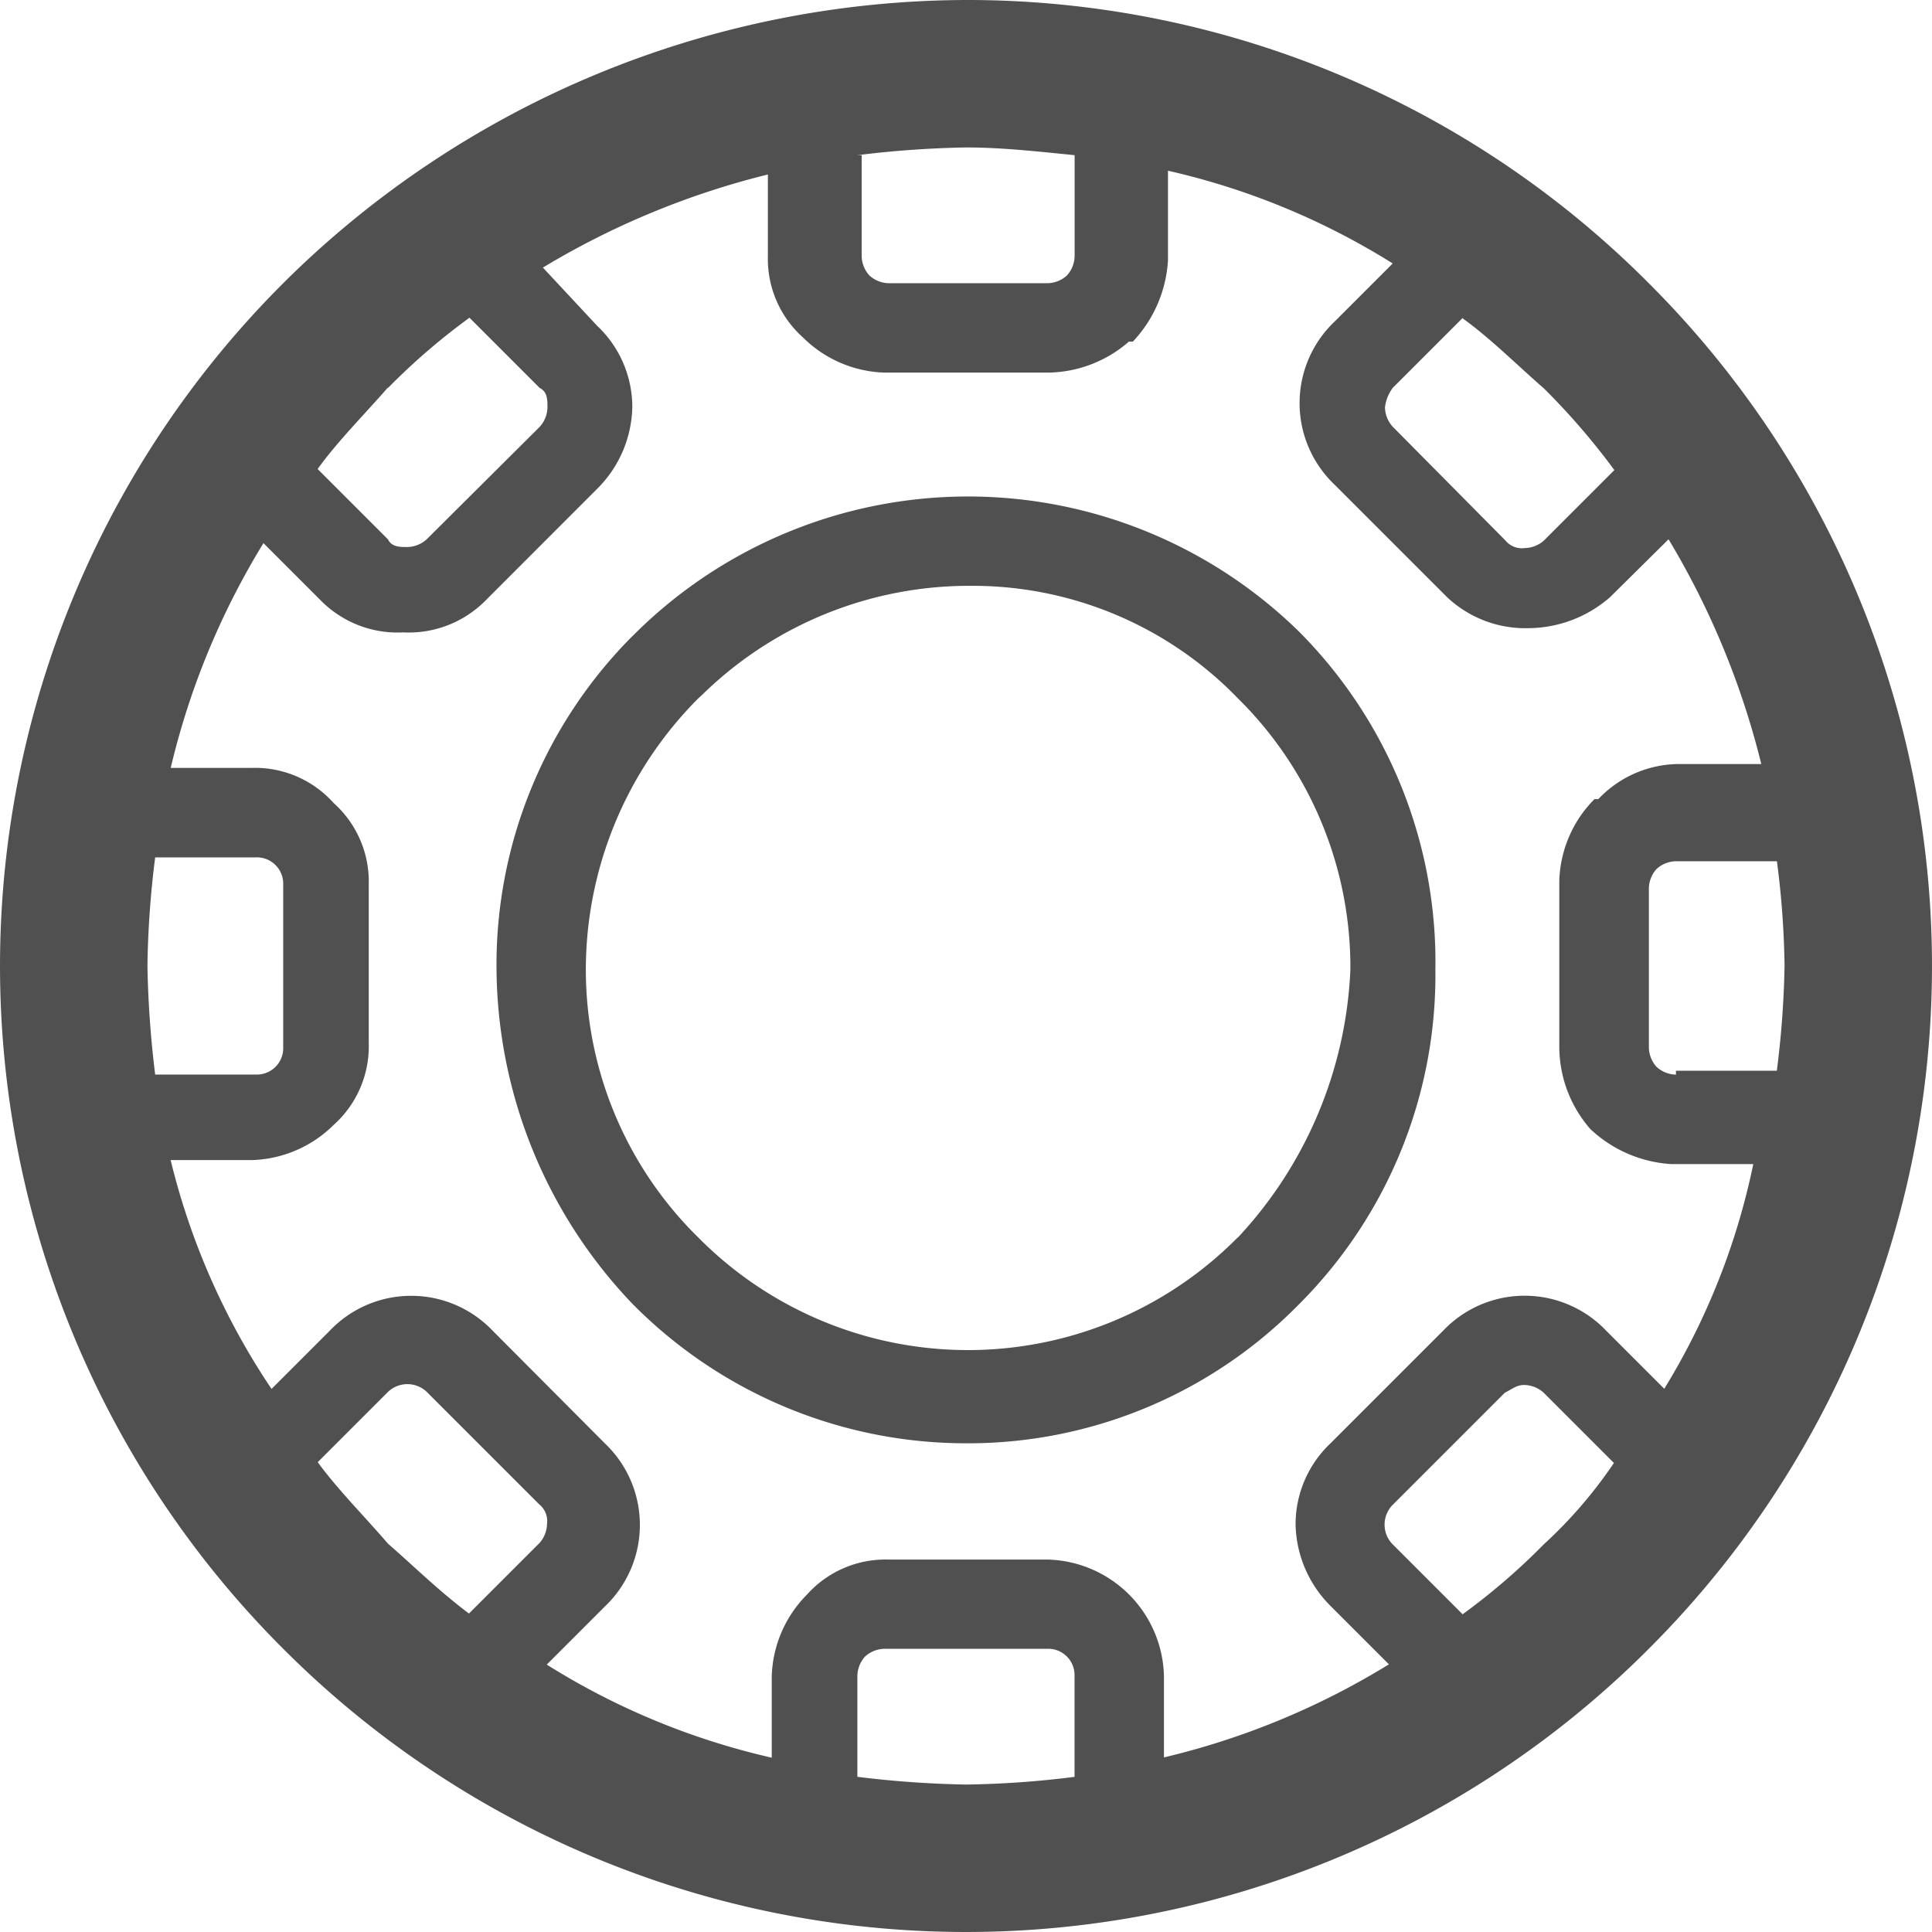 <svg xmlns="http://www.w3.org/2000/svg" viewBox="0 0 22 22"><defs><style>.a{fill:#505050;}</style></defs><path class="a" d="M18.775,3.225h0A10.949,10.949,0,0,0,11,0,11.072,11.072,0,0,0,3.269,3.181l-.044.044a10.985,10.985,0,0,0,0,15.55h0a10.985,10.985,0,0,0,15.506.044l.044-.044a10.985,10.985,0,0,0,0-15.55Zm-2.12.4h0c.309.221.618.53.928.8a8,8,0,0,1,.8.928l-.8.8a.337.337,0,0,1-.221.088.243.243,0,0,1-.221-.088L15.859,4.859a.337.337,0,0,1-.088-.221.466.466,0,0,1,.088-.221l.8-.8ZM9.763,1.767h0A11.642,11.642,0,0,1,11,1.679c.4,0,.8.044,1.237.088V2.916a.337.337,0,0,1-.088.221h0a.337.337,0,0,1-.221.088H10.116A.337.337,0,0,1,9.9,3.137h0a.337.337,0,0,1-.088-.221V1.767ZM4.418,4.418h0a7.422,7.422,0,0,1,.928-.8l.8.8h0c.088.044.088.133.088.221a.337.337,0,0,1-.088.221L4.859,6.141a.337.337,0,0,1-.221.088c-.088,0-.177,0-.221-.088l-.8-.8c.221-.309.53-.618.8-.928ZM1.679,11h0a10.86,10.86,0,0,1,.088-1.237H2.916a.3.3,0,0,1,.309.309v1.855a.3.3,0,0,1-.309.309H1.767A11.642,11.642,0,0,1,1.679,11Zm3.667,7.378h0c-.353-.265-.618-.53-.928-.8-.265-.309-.574-.618-.8-.928l.8-.8h0a.32.32,0,0,1,.442,0l1.281,1.281a.243.243,0,0,1,.088.221h0a.337.337,0,0,1-.088.221l-.8.8Zm6.892,1.855h0A10.86,10.86,0,0,1,11,20.321a11.641,11.641,0,0,1-1.237-.088V19.084a.337.337,0,0,1,.088-.221h0a.337.337,0,0,1,.221-.088h1.855a.3.3,0,0,1,.309.309v1.149Zm5.345-2.651h0a7.422,7.422,0,0,1-.928.8l-.8-.8a.32.32,0,0,1,0-.442l1.281-1.281c.088-.044.133-.088.221-.088a.337.337,0,0,1,.221.088l.8.8a5.21,5.21,0,0,1-.8.928Zm1.369-1.767h0l-.663-.663a1.281,1.281,0,0,0-1.855,0l-1.281,1.281a1.271,1.271,0,0,0-.4.928,1.347,1.347,0,0,0,.4.928h0l.663.663a8.726,8.726,0,0,1-2.562,1.06v-.928h0a1.359,1.359,0,0,0-1.325-1.325H10.116a1.2,1.2,0,0,0-.928.4h0a1.377,1.377,0,0,0-.4.928h0v.928a8.259,8.259,0,0,1-2.562-1.06l.663-.663h0a1.281,1.281,0,0,0,0-1.855L5.61,15.153a1.281,1.281,0,0,0-1.855,0l-.663.663a8.1,8.1,0,0,1-1.149-2.606h.928a1.377,1.377,0,0,0,.928-.4,1.2,1.2,0,0,0,.4-.928V10.072a1.2,1.2,0,0,0-.4-.928h0a1.2,1.2,0,0,0-.928-.4H1.944A8.726,8.726,0,0,1,3,6.185l.663.663h0a1.229,1.229,0,0,0,.928.353h0a1.229,1.229,0,0,0,.928-.353L6.8,5.566a1.347,1.347,0,0,0,.4-.928,1.271,1.271,0,0,0-.4-.928l-.618-.663a9.248,9.248,0,0,1,2.562-1.06v.928a1.2,1.2,0,0,0,.4.928h0a1.377,1.377,0,0,0,.928.4h1.855a1.426,1.426,0,0,0,.928-.353H12.9a1.472,1.472,0,0,0,.4-.928V1.944A8.259,8.259,0,0,1,15.859,3l-.663.663a1.281,1.281,0,0,0,0,1.855L16.478,6.8a1.3,1.3,0,0,0,.928.353,1.426,1.426,0,0,0,.928-.353L19,6.141A9.248,9.248,0,0,1,20.056,8.7h-.928a1.271,1.271,0,0,0-.928.4h-.044a1.377,1.377,0,0,0-.4.928v1.9a1.426,1.426,0,0,0,.353.928h0a1.472,1.472,0,0,0,.928.4h.928a7.973,7.973,0,0,1-1.016,2.562Zm.133-3.578h0a.337.337,0,0,1-.221-.088h0a.337.337,0,0,1-.088-.221V10.116a.337.337,0,0,1,.088-.221h0a.337.337,0,0,1,.221-.088h1.149A10.079,10.079,0,0,1,20.321,11a10.831,10.831,0,0,1-.088,1.193H19.084ZM14.8,7.2h0a5.386,5.386,0,0,0-7.554,0L7.2,7.245a5.3,5.3,0,0,0-1.546,3.8,5.574,5.574,0,0,0,1.546,3.8h0a5.339,5.339,0,0,0,3.8,1.59,5.275,5.275,0,0,0,3.755-1.546l.044-.044a5.3,5.3,0,0,0,1.546-3.8A5.331,5.331,0,0,0,14.8,7.2Zm-.707,6.892h0a4.319,4.319,0,0,1-6.141,0,4.274,4.274,0,0,1-1.281-3.048A4.377,4.377,0,0,1,7.952,7.952L8,7.908a4.343,4.343,0,0,1,3.048-1.237,4.2,4.2,0,0,1,3.048,1.281,4.3,4.3,0,0,1,1.281,3.092,4.769,4.769,0,0,1-1.281,3.048Z"/></svg>